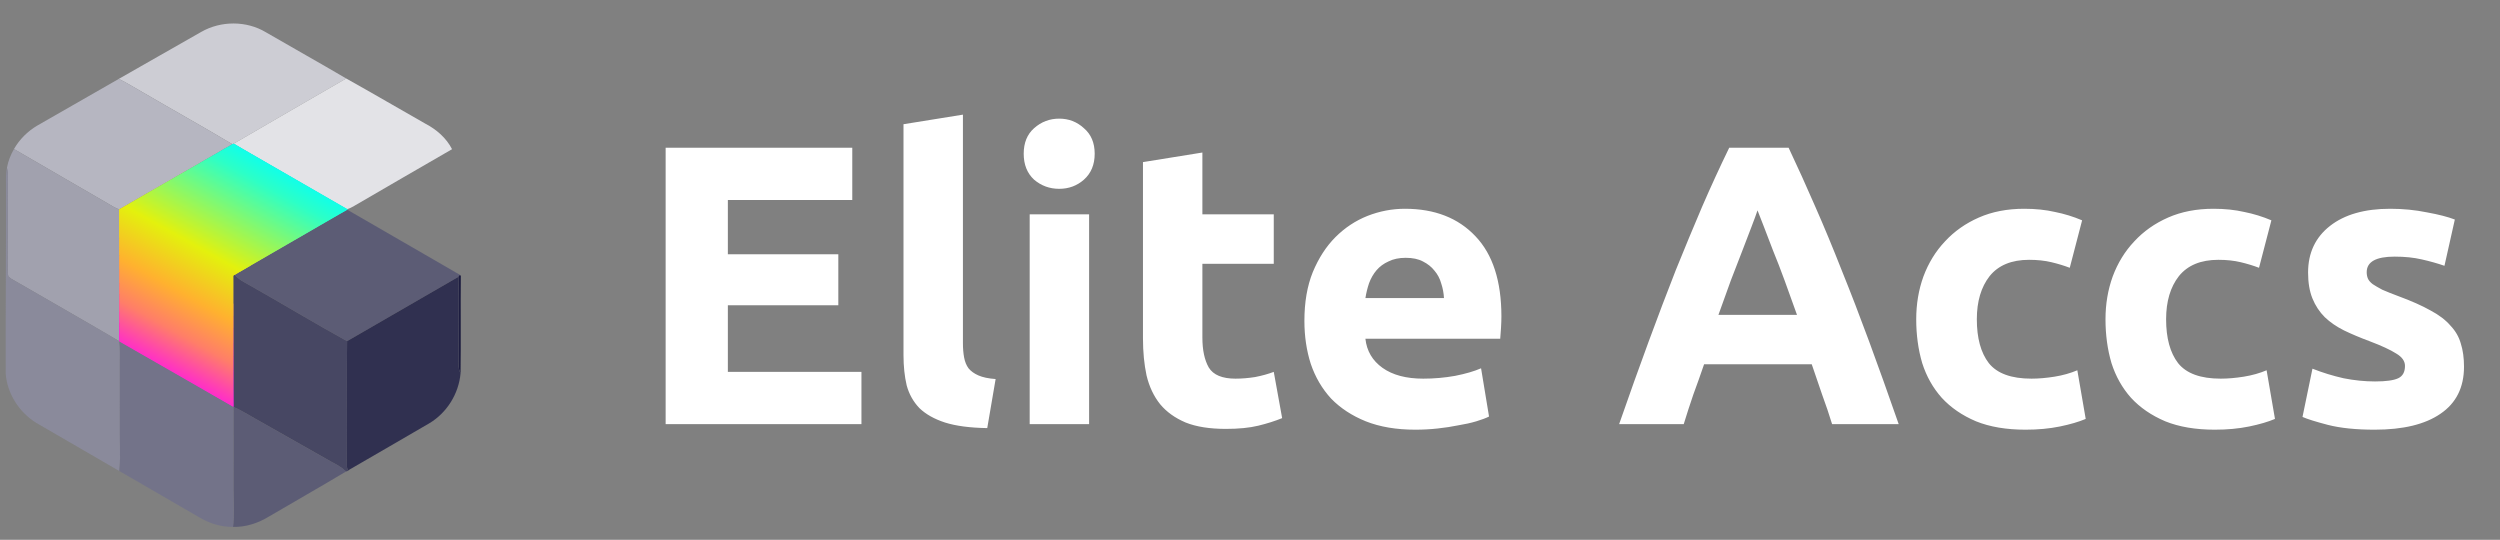 <?xml version="1.0" encoding="UTF-8"?>
<svg xmlns="http://www.w3.org/2000/svg" width="176" height="38" viewBox="0 0 176 38" fill="none">
  <rect x="0" y="0" width="176" height="38" fill="#808080" stroke="none"/>
  <g clip-path="url(#clip0_2_876)">
    <path d="M14.163 2.249C15.542 1.455 17.349 1.448 18.717 2.271C20.597 3.364 22.498 4.421 24.372 5.525C21.732 7.055 19.087 8.573 16.453 10.114C16.428 10.122 16.374 10.139 16.348 10.147C14.278 8.911 12.171 7.74 10.091 6.523C9.513 6.205 8.958 5.843 8.363 5.554C10.299 4.457 12.226 3.344 14.163 2.249Z" fill="#CDCDD4"></path>
    <path d="M24.372 5.525C26.245 6.571 28.099 7.657 29.964 8.717C30.735 9.119 31.426 9.722 31.825 10.503C29.534 11.831 27.235 13.15 24.949 14.488C24.779 14.582 24.609 14.687 24.417 14.729C22.141 13.416 19.87 12.096 17.592 10.786C17.215 10.559 16.825 10.352 16.453 10.115C19.087 8.573 21.732 7.055 24.372 5.525Z" fill="#E3E3E7"></path>
    <path d="M2.618 8.845C4.533 7.748 6.449 6.652 8.363 5.554C8.958 5.843 9.513 6.205 10.091 6.523C12.171 7.74 14.278 8.911 16.348 10.147C16.296 10.181 16.189 10.246 16.137 10.279C15.726 10.494 15.339 10.753 14.931 10.972C14.617 11.138 14.319 11.331 14.01 11.505C13.685 11.685 13.362 11.872 13.042 12.063C12.739 12.24 12.428 12.403 12.132 12.59C11.867 12.742 11.599 12.887 11.338 13.042C11.003 13.235 10.665 13.422 10.331 13.617C9.88 13.881 9.422 14.136 8.971 14.4C8.772 14.512 8.575 14.626 8.378 14.741C8.118 14.638 7.875 14.497 7.638 14.351C5.422 13.06 3.197 11.785 0.984 10.492C1.373 9.813 1.943 9.242 2.618 8.845Z" fill="#B6B6C1"></path>
    <path d="M16.348 10.147C16.374 10.139 16.428 10.122 16.453 10.115C16.825 10.352 17.215 10.559 17.592 10.786C17.601 11.058 17.855 11.251 17.826 11.531C17.816 12.275 18.156 13.175 18.969 13.338C20.234 13.614 21.467 14.133 22.434 15.012C22.562 15.135 22.701 15.262 22.761 15.435C22.665 15.575 22.533 15.7 22.511 15.878C22.272 16.022 22.029 16.159 21.788 16.299C21.223 15.442 20.3 14.948 19.454 14.416C18.903 14.073 18.256 13.86 17.81 13.368C17.235 12.694 16.843 11.891 16.521 11.072C16.418 10.796 16.294 10.528 16.137 10.279C16.189 10.246 16.296 10.181 16.348 10.147Z" fill="#0DFFED"></path>
    <path d="M14.931 10.972C15.339 10.753 15.726 10.494 16.137 10.279C16.294 10.528 16.418 10.796 16.521 11.072C16.843 11.891 17.235 12.694 17.81 13.368C18.256 13.86 18.903 14.073 19.454 14.416C20.3 14.948 21.223 15.442 21.788 16.299C21.419 16.525 21.035 16.727 20.662 16.948C20.253 16.141 19.457 15.643 18.765 15.104C17.341 14.202 16.158 12.936 15.349 11.459C15.253 11.263 15.092 11.114 14.931 10.972Z" fill="#22FFD4"></path>
    <path d="M0.984 10.492C3.197 11.785 5.422 13.06 7.638 14.351C7.875 14.497 8.118 14.638 8.378 14.741C8.382 15.421 8.385 16.103 8.383 16.784C8.377 17.188 8.389 17.593 8.385 17.998C8.378 18.331 8.384 18.664 8.385 18.997C8.38 19.311 8.381 19.625 8.385 19.938C8.382 20.202 8.378 20.468 8.385 20.733C8.392 21.142 8.371 21.55 8.382 21.959C8.387 22.209 8.378 22.457 8.383 22.707C8.401 23.146 8.356 23.587 8.399 24.023C5.875 22.537 3.326 21.091 0.791 19.623C0.741 19.585 0.642 19.509 0.593 19.471C0.545 19.293 0.549 19.107 0.546 18.926C0.558 16.725 0.543 14.524 0.558 12.322C0.557 12.149 0.522 11.977 0.491 11.807C0.572 11.344 0.751 10.899 0.984 10.492Z" fill="#A1A1AE"></path>
    <path d="M17.826 11.531C17.855 11.251 17.601 11.058 17.592 10.786C19.87 12.096 22.141 13.416 24.417 14.729L24.455 14.769C23.799 15.124 23.162 15.514 22.511 15.878C22.533 15.7 22.665 15.575 22.761 15.435C22.701 15.262 22.562 15.135 22.434 15.012C21.467 14.133 20.234 13.614 18.969 13.338C18.156 13.174 17.816 12.275 17.826 11.531Z" fill="#01FFFC"></path>
    <path d="M14.01 11.505C14.319 11.33 14.617 11.138 14.931 10.972C15.092 11.114 15.253 11.263 15.349 11.459C16.158 12.936 17.341 14.202 18.765 15.104C19.457 15.643 20.253 16.141 20.662 16.948C20.404 17.101 20.147 17.253 19.885 17.4C19.519 16.93 19.088 16.519 18.67 16.097C17.892 15.332 16.937 14.771 16.187 13.976C15.84 13.619 15.468 13.285 15.152 12.899C14.762 12.442 14.475 11.897 14.01 11.505Z" fill="#40FFB1"></path>
    <path d="M13.042 12.063C13.362 11.872 13.685 11.685 14.01 11.505C14.475 11.897 14.762 12.442 15.152 12.899C15.468 13.285 15.84 13.619 16.187 13.976C16.937 14.771 17.892 15.332 18.67 16.097C19.088 16.519 19.519 16.93 19.885 17.4C19.598 17.571 19.306 17.735 19.015 17.9C18.659 17.196 18.023 16.704 17.48 16.153C16.619 15.485 15.769 14.801 14.922 14.116C14.198 13.526 13.646 12.766 13.042 12.063Z" fill="#61FE8C"></path>
    <path d="M0.491 11.807C0.522 11.978 0.557 12.149 0.558 12.322C0.543 14.524 0.558 16.725 0.546 18.926C0.549 19.107 0.545 19.293 0.593 19.471C0.642 19.509 0.741 19.585 0.791 19.623C3.326 21.091 5.875 22.537 8.399 24.023C8.466 24.561 8.429 25.102 8.436 25.641C8.448 27.844 8.421 30.047 8.45 32.249C8.448 32.554 8.424 32.857 8.402 33.161C6.447 32.032 4.496 30.897 2.542 29.764C1.351 29.021 0.509 27.72 0.403 26.311C0.386 21.947 0.434 17.583 0.421 13.219C0.433 12.749 0.381 12.27 0.491 11.807Z" fill="#8A8A9B"></path>
    <path d="M12.132 12.59C12.428 12.403 12.739 12.24 13.042 12.063C13.646 12.766 14.198 13.526 14.922 14.116C15.769 14.801 16.619 15.485 17.48 16.153C18.023 16.705 18.659 17.196 19.015 17.9C18.816 18.019 18.618 18.138 18.415 18.25C18.039 18.028 17.835 17.631 17.545 17.322C16.375 16.101 14.879 15.282 13.539 14.273C13.106 13.929 12.726 13.521 12.357 13.112C12.213 12.973 12.178 12.775 12.132 12.59Z" fill="#86FD66"></path>
    <path d="M11.338 13.042C11.599 12.887 11.867 12.742 12.132 12.59C12.178 12.775 12.213 12.973 12.357 13.112C12.726 13.521 13.106 13.929 13.539 14.273C14.879 15.282 16.375 16.101 17.545 17.322C17.835 17.631 18.039 18.028 18.415 18.25C18.159 18.392 17.91 18.546 17.655 18.689C16.656 17.342 15.27 16.304 13.713 15.687C13.728 15.649 13.761 15.574 13.776 15.536C13.903 15.519 14.029 15.52 14.156 15.513C13.8 15.204 13.37 15.001 12.998 14.713C12.388 14.217 11.724 13.75 11.338 13.042Z" fill="#A6FB47"></path>
    <path d="M10.331 13.617C10.665 13.422 11.003 13.235 11.338 13.042C11.724 13.75 12.388 14.217 12.998 14.713C13.37 15.001 13.8 15.204 14.156 15.513C14.029 15.52 13.903 15.519 13.776 15.536C13.761 15.574 13.728 15.649 13.713 15.687C13.634 15.742 13.553 15.792 13.469 15.836C13.178 15.781 12.9 15.681 12.614 15.608C12.165 15.289 11.676 15.022 11.273 14.642C10.93 14.326 10.638 13.964 10.331 13.617Z" fill="#BEEF3F"></path>
    <path d="M8.971 14.4C9.422 14.136 9.88 13.881 10.331 13.617C10.638 13.964 10.93 14.326 11.273 14.642C11.676 15.022 12.165 15.289 12.614 15.608C12.502 15.7 12.389 15.791 12.287 15.894C12.348 15.997 12.417 16.096 12.486 16.194C12.352 16.319 12.22 16.446 12.087 16.573C10.99 15.938 9.946 15.211 8.971 14.4Z" fill="#D6E236"></path>
    <path d="M8.378 14.741C8.575 14.625 8.772 14.512 8.971 14.4C9.946 15.211 10.99 15.938 12.087 16.572C12.211 16.706 12.335 16.841 12.461 16.973C12.202 17.512 12.796 17.881 13.062 18.274C12.996 18.391 12.931 18.507 12.868 18.625C12.582 18.484 12.34 18.275 12.099 18.069C11.89 17.877 11.593 17.869 11.328 17.825C10.535 17.302 9.699 16.748 8.735 16.628C8.6 16.607 8.499 16.736 8.383 16.784C8.385 16.103 8.382 15.421 8.378 14.741Z" fill="#E9CF37"></path>
    <path d="M22.511 15.878C23.162 15.514 23.799 15.124 24.455 14.769C27.093 16.298 29.739 17.814 32.375 19.347C32.35 19.383 32.298 19.453 32.273 19.489C29.663 21 27.047 22.505 24.436 24.017C22.081 22.717 19.777 21.324 17.434 20.002C17.106 19.822 16.764 19.647 16.521 19.352C16.696 19.228 16.888 19.131 17.074 19.026C17.268 18.916 17.458 18.795 17.655 18.689C17.91 18.546 18.159 18.392 18.415 18.25C18.618 18.138 18.816 18.019 19.015 17.9C19.306 17.735 19.598 17.571 19.885 17.4C20.147 17.253 20.404 17.101 20.662 16.948C21.035 16.727 21.419 16.525 21.788 16.299C22.029 16.159 22.272 16.022 22.511 15.878Z" fill="#5C5C75"></path>
    <path d="M16.433 28.646C16.964 28.872 17.451 29.186 17.955 29.464C19.735 30.478 21.522 31.481 23.303 32.495C23.678 32.691 24.058 32.892 24.363 33.192C22.568 34.268 20.745 35.301 18.939 36.362C18.181 36.824 17.298 37.122 16.404 37.093C16.489 36.225 16.438 35.352 16.432 34.482C16.428 32.537 16.432 30.591 16.433 28.646Z" fill="#5C5C75"></path>
    <path d="M12.287 15.894C12.389 15.791 12.502 15.7 12.614 15.608C12.9 15.681 13.178 15.781 13.469 15.836C13.553 15.792 13.634 15.742 13.713 15.687C15.27 16.304 16.656 17.342 17.655 18.689C17.458 18.795 17.268 18.916 17.074 19.026C16.575 18.589 16.235 17.995 15.686 17.614C15.098 17.128 14.347 16.925 13.651 16.648C13.259 16.504 12.873 16.35 12.486 16.194C12.417 16.096 12.348 15.997 12.287 15.894Z" fill="#C8F728"></path>
    <path d="M12.087 16.573C12.22 16.446 12.352 16.319 12.486 16.194C12.873 16.35 13.259 16.504 13.651 16.648C13.771 16.922 13.706 17.194 13.471 17.38C13.173 17.161 12.822 17.038 12.461 16.973C12.335 16.841 12.211 16.706 12.087 16.573Z" fill="#DFE624"></path>
    <path d="M8.383 16.784C8.499 16.736 8.6 16.607 8.735 16.628C9.699 16.748 10.535 17.302 11.328 17.825C11.558 18.282 11.944 18.625 12.256 19.021C12.218 19.254 12.345 19.449 12.478 19.629C12.419 19.62 12.301 19.602 12.242 19.594C11.369 18.973 10.463 18.369 9.43 18.052C9.096 17.919 8.731 17.933 8.385 17.998C8.389 17.594 8.377 17.188 8.383 16.784Z" fill="#F6B24C"></path>
    <path d="M13.651 16.648C14.347 16.925 15.098 17.128 15.687 17.614C16.235 17.995 16.575 18.589 17.074 19.026C16.888 19.131 16.696 19.228 16.521 19.352C16.497 19.368 16.449 19.399 16.424 19.415C16.022 19.197 15.594 19.031 15.146 18.934C14.46 18.835 14.251 18.048 13.657 17.782C13.592 17.648 13.53 17.514 13.471 17.38C13.706 17.194 13.771 16.922 13.651 16.648Z" fill="#E7EE0E"></path>
    <path d="M12.461 16.973C12.822 17.038 13.173 17.161 13.471 17.38C13.53 17.514 13.592 17.648 13.657 17.782C13.514 18.008 13.298 18.161 13.062 18.274C12.796 17.881 12.202 17.512 12.461 16.973Z" fill="#EEDB1F"></path>
    <path d="M11.328 17.825C11.593 17.869 11.89 17.877 12.099 18.069C12.34 18.275 12.582 18.484 12.868 18.625C13.336 18.899 13.664 19.355 14.141 19.616C14.843 20.026 15.642 20.216 16.43 20.378C16.436 20.711 16.428 21.043 16.43 21.375C15.721 21.12 14.946 21.072 14.274 20.715C13.666 20.369 13.046 20.039 12.478 19.629C12.345 19.449 12.218 19.254 12.256 19.021C11.944 18.625 11.558 18.282 11.328 17.825Z" fill="#FEB035"></path>
    <path d="M13.657 17.782C14.251 18.048 14.46 18.835 15.146 18.934C15.594 19.031 16.022 19.197 16.424 19.415C16.434 19.736 16.429 20.057 16.43 20.378C15.642 20.216 14.843 20.026 14.141 19.616C13.664 19.355 13.336 18.899 12.868 18.625C12.931 18.507 12.996 18.391 13.062 18.274C13.298 18.161 13.514 18.008 13.657 17.782Z" fill="#FBD213"></path>
    <path d="M8.385 17.998C8.731 17.933 9.096 17.919 9.43 18.051C10.463 18.369 11.369 18.973 12.242 19.594C12.388 19.79 12.564 19.964 12.703 20.165C12.706 20.356 12.72 20.547 12.809 20.721C12.069 20.344 11.404 19.827 10.619 19.541C9.908 19.262 9.168 18.912 8.385 18.997C8.384 18.664 8.378 18.331 8.385 17.998Z" fill="#FB9566"></path>
    <path d="M8.385 18.997C9.168 18.912 9.908 19.262 10.619 19.541C11.404 19.827 12.069 20.344 12.809 20.721C12.837 20.761 12.894 20.843 12.922 20.884C12.882 20.907 12.8 20.953 12.76 20.976C12.834 21.055 12.912 21.13 12.986 21.211C12.929 21.314 12.858 21.41 12.793 21.509C11.918 21.063 11.077 20.519 10.115 20.274C9.552 20.103 8.972 19.985 8.385 19.938C8.381 19.625 8.38 19.311 8.385 18.997Z" fill="#FE7887"></path>
    <path d="M16.424 19.415C16.449 19.399 16.497 19.368 16.521 19.352C16.764 19.647 17.106 19.822 17.434 20.002C19.777 21.324 22.081 22.717 24.436 24.017C24.397 26.872 24.441 29.729 24.415 32.584C24.427 32.759 24.386 32.967 24.526 33.105L24.548 33.137C24.502 33.151 24.409 33.178 24.363 33.192C24.058 32.892 23.678 32.691 23.303 32.494C21.522 31.481 19.735 30.478 17.955 29.464C17.451 29.186 16.964 28.872 16.433 28.646C16.41 28.633 16.362 28.606 16.337 28.593L16.438 28.641C16.427 27.785 16.432 26.93 16.431 26.073C16.433 25.745 16.429 25.417 16.431 25.09C16.433 24.781 16.43 24.472 16.43 24.163C16.433 23.814 16.431 23.464 16.43 23.114C16.432 22.831 16.432 22.547 16.43 22.263C16.431 21.968 16.434 21.671 16.43 21.374C16.428 21.043 16.436 20.71 16.43 20.378C16.429 20.057 16.434 19.736 16.424 19.415Z" fill="#474763"></path>
    <path d="M32.273 19.489C32.298 19.453 32.35 19.383 32.375 19.347L32.443 19.426C32.418 21.713 32.456 24 32.423 26.284C32.201 25.883 32.314 25.413 32.292 24.979C32.28 23.148 32.322 21.319 32.273 19.489Z" fill="#1C1C3F"></path>
    <path d="M24.436 24.017C27.047 22.505 29.663 21 32.273 19.489C32.322 21.319 32.28 23.148 32.292 24.979C32.314 25.413 32.201 25.883 32.423 26.284C32.296 27.726 31.452 29.077 30.202 29.812C28.307 30.905 26.424 32.017 24.526 33.105C24.386 32.967 24.427 32.759 24.415 32.584C24.441 29.729 24.397 26.872 24.436 24.017Z" fill="#303050"></path>
    <path d="M12.242 19.594C12.301 19.602 12.419 19.62 12.478 19.629C13.046 20.039 13.665 20.369 14.274 20.715C14.946 21.072 15.721 21.12 16.43 21.375C16.434 21.671 16.431 21.968 16.43 22.264C15.498 22.096 14.58 21.813 13.753 21.344C13.48 21.185 13.202 21.031 12.922 20.884C12.894 20.843 12.837 20.761 12.809 20.721C12.72 20.547 12.706 20.356 12.703 20.165C12.564 19.964 12.388 19.79 12.242 19.594Z" fill="#FF895A"></path>
    <path d="M8.385 19.938C8.972 19.985 9.552 20.103 10.115 20.274C11.077 20.519 11.918 21.063 12.793 21.509C12.94 21.643 13.092 21.771 13.237 21.909C13.24 22.15 13.313 22.395 13.251 22.635C12.375 22.037 11.457 21.465 10.416 21.203C9.763 20.936 9.026 21.037 8.385 20.733C8.378 20.468 8.382 20.202 8.385 19.938Z" fill="#FE5BA9"></path>
    <path d="M8.385 20.733C9.026 21.037 9.763 20.936 10.416 21.203C11.457 21.465 12.375 22.037 13.251 22.635C13.221 22.731 13.177 22.821 13.134 22.912C13.101 22.958 13.037 23.052 13.005 23.098C13.031 23.203 13.07 23.305 13.099 23.411C13.06 23.449 12.982 23.525 12.943 23.563C12.489 23.159 12.01 22.772 11.469 22.49C10.503 22.043 9.422 22.038 8.382 21.959C8.371 21.55 8.392 21.142 8.385 20.733Z" fill="#FF3DCC"></path>
    <path d="M12.76 20.976C12.8 20.953 12.882 20.907 12.922 20.884C13.202 21.031 13.48 21.185 13.753 21.344C14.58 21.813 15.498 22.096 16.43 22.264C16.432 22.547 16.432 22.831 16.43 23.114C15.763 23.086 15.149 22.805 14.531 22.585C14.072 22.417 13.649 22.167 13.237 21.909C13.092 21.771 12.94 21.643 12.793 21.509C12.858 21.41 12.929 21.314 12.986 21.211C12.912 21.13 12.834 21.055 12.76 20.976Z" fill="#FF6980"></path>
    <path d="M8.382 21.959C9.422 22.038 10.503 22.043 11.469 22.49C12.01 22.772 12.489 23.159 12.943 23.563C12.966 23.598 13.011 23.666 13.033 23.701C12.958 23.724 12.808 23.772 12.734 23.795C12.852 24.039 12.923 24.294 12.797 24.555C12.311 24.179 11.897 23.723 11.445 23.308C11.091 22.964 10.564 23.167 10.129 23.076C9.683 22.987 9.23 22.981 8.78 23.027C8.583 23.052 8.508 22.813 8.383 22.707C8.378 22.457 8.387 22.209 8.382 21.959Z" fill="#FF22EB"></path>
    <path d="M13.251 22.635C13.313 22.395 13.24 22.15 13.237 21.909C13.649 22.167 14.072 22.417 14.531 22.585C15.149 22.805 15.763 23.086 16.43 23.114C16.431 23.464 16.433 23.814 16.43 24.163C15.992 24.141 15.532 24.189 15.126 23.991C14.435 23.684 13.767 23.323 13.134 22.912C13.177 22.821 13.221 22.731 13.251 22.635Z" fill="#FF47A8"></path>
    <path d="M8.383 22.707C8.508 22.813 8.583 23.052 8.78 23.027C9.23 22.981 9.683 22.987 10.129 23.076C10.564 23.167 11.091 22.964 11.445 23.308C11.897 23.723 12.311 24.179 12.797 24.555C13.668 25.461 14.79 26.202 16.044 26.409C16.188 26.317 16.308 26.192 16.431 26.073C16.432 26.93 16.427 27.785 16.438 28.641L16.337 28.593C13.696 27.063 11.052 25.535 8.399 24.023C8.356 23.587 8.401 23.146 8.383 22.707Z" fill="#FF07F8"></path>
    <path d="M13.005 23.098C13.037 23.052 13.101 22.958 13.134 22.912C13.767 23.323 14.435 23.684 15.126 23.991C15.532 24.189 15.992 24.141 16.43 24.163C16.43 24.472 16.433 24.781 16.431 25.09C16.258 25.172 16.081 25.337 15.877 25.253C14.819 24.982 13.829 24.449 13.033 23.701C13.011 23.666 12.966 23.598 12.943 23.563C12.982 23.525 13.06 23.449 13.099 23.411C13.07 23.305 13.031 23.203 13.005 23.098Z" fill="#FF2BCA"></path>
    <path d="M12.734 23.795C12.808 23.771 12.958 23.724 13.033 23.701C13.829 24.449 14.819 24.982 15.877 25.253C16.081 25.337 16.258 25.172 16.431 25.09C16.429 25.417 16.433 25.745 16.431 26.073C16.308 26.192 16.188 26.317 16.044 26.409C14.79 26.202 13.668 25.461 12.797 24.555C12.923 24.294 12.852 24.039 12.734 23.795Z" fill="#FF16E1"></path>
    <path d="M8.399 24.023C11.052 25.535 13.696 27.063 16.337 28.593C16.362 28.606 16.41 28.633 16.433 28.646C16.432 30.591 16.428 32.537 16.432 34.482C16.438 35.352 16.489 36.225 16.404 37.093C15.567 37.108 14.735 36.846 14.021 36.416C12.145 35.336 10.273 34.25 8.402 33.161C8.424 32.857 8.448 32.554 8.45 32.249C8.421 30.047 8.448 27.843 8.436 25.641C8.429 25.102 8.466 24.561 8.399 24.023Z" fill="#737389"></path>
    <path d="M16.465 10.121L24.484 14.739L16.423 19.399V28.636L8.404 24.041V14.739L16.465 10.121Z" fill="url(#paint0_linear_2_876)"></path>
  </g>
  <path d="M46.861 29.858V10.402H60V14.079H51.241V17.898H59.018V21.491H51.241V26.18H60.646V29.858H46.861ZM69.502 30.138C68.286 30.119 67.294 29.988 66.526 29.745C65.778 29.502 65.179 29.165 64.73 28.735C64.299 28.285 64 27.752 63.831 27.134C63.681 26.498 63.606 25.787 63.606 25V8.745L67.79 8.071V24.158C67.79 24.533 67.818 24.869 67.874 25.169C67.93 25.468 68.033 25.721 68.183 25.927C68.351 26.133 68.585 26.301 68.885 26.432C69.184 26.563 69.587 26.648 70.092 26.685L69.502 30.138ZM76.673 29.858H72.49V15.09H76.673V29.858ZM77.066 10.823C77.066 11.59 76.813 12.198 76.308 12.648C75.821 13.078 75.241 13.293 74.567 13.293C73.893 13.293 73.304 13.078 72.799 12.648C72.312 12.198 72.069 11.59 72.069 10.823C72.069 10.055 72.312 9.456 72.799 9.026C73.304 8.577 73.893 8.352 74.567 8.352C75.241 8.352 75.821 8.577 76.308 9.026C76.813 9.456 77.066 10.055 77.066 10.823ZM80.465 11.412L84.648 10.738V15.09H89.673V18.571H84.648V23.765C84.648 24.645 84.798 25.347 85.097 25.871C85.415 26.395 86.042 26.657 86.978 26.657C87.427 26.657 87.886 26.619 88.354 26.545C88.841 26.451 89.28 26.329 89.673 26.18L90.263 29.436C89.758 29.642 89.196 29.82 88.578 29.97C87.961 30.119 87.203 30.194 86.304 30.194C85.163 30.194 84.217 30.045 83.469 29.745C82.72 29.427 82.121 28.997 81.672 28.454C81.223 27.892 80.905 27.218 80.717 26.432C80.549 25.646 80.465 24.776 80.465 23.821V11.412ZM91.83 22.586C91.83 21.276 92.026 20.134 92.419 19.161C92.831 18.169 93.364 17.345 94.019 16.69C94.675 16.035 95.423 15.539 96.266 15.202C97.126 14.865 98.006 14.697 98.905 14.697C101.001 14.697 102.657 15.343 103.874 16.634C105.09 17.907 105.699 19.788 105.699 22.277C105.699 22.52 105.689 22.792 105.671 23.091C105.652 23.372 105.633 23.625 105.615 23.849H96.125C96.219 24.71 96.621 25.393 97.332 25.899C98.044 26.404 98.998 26.657 100.196 26.657C100.963 26.657 101.712 26.591 102.442 26.46C103.191 26.311 103.799 26.133 104.267 25.927L104.828 29.324C104.604 29.436 104.304 29.549 103.93 29.661C103.556 29.773 103.135 29.867 102.667 29.942C102.217 30.035 101.731 30.11 101.207 30.166C100.683 30.223 100.159 30.25 99.635 30.25C98.306 30.25 97.145 30.054 96.153 29.661C95.18 29.268 94.366 28.735 93.711 28.061C93.074 27.368 92.597 26.554 92.279 25.618C91.979 24.682 91.83 23.672 91.83 22.586ZM101.656 20.986C101.637 20.63 101.572 20.284 101.459 19.947C101.366 19.61 101.207 19.311 100.982 19.049C100.776 18.787 100.505 18.571 100.168 18.403C99.85 18.234 99.447 18.15 98.961 18.15C98.493 18.15 98.09 18.234 97.754 18.403C97.417 18.553 97.136 18.759 96.911 19.02C96.687 19.282 96.509 19.591 96.378 19.947C96.266 20.284 96.181 20.63 96.125 20.986H101.656ZM128.979 29.858C128.773 29.184 128.539 28.491 128.277 27.78C128.034 27.069 127.791 26.358 127.547 25.646H119.967C119.724 26.358 119.471 27.069 119.209 27.78C118.966 28.491 118.741 29.184 118.535 29.858H113.987C114.717 27.761 115.409 25.824 116.065 24.046C116.72 22.268 117.356 20.593 117.974 19.02C118.61 17.448 119.228 15.96 119.827 14.557C120.444 13.134 121.081 11.749 121.736 10.402H125.919C126.555 11.749 127.182 13.134 127.8 14.557C128.418 15.96 129.035 17.448 129.653 19.02C130.289 20.593 130.935 22.268 131.59 24.046C132.245 25.824 132.938 27.761 133.668 29.858H128.979ZM123.729 14.809C123.635 15.09 123.495 15.474 123.308 15.96C123.121 16.447 122.906 17.009 122.662 17.645C122.419 18.281 122.147 18.983 121.848 19.75C121.567 20.518 121.277 21.323 120.978 22.165H126.508C126.209 21.323 125.919 20.518 125.638 19.75C125.357 18.983 125.086 18.281 124.824 17.645C124.581 17.009 124.365 16.447 124.178 15.96C123.991 15.474 123.841 15.09 123.729 14.809ZM134.902 22.474C134.902 21.407 135.07 20.405 135.407 19.47C135.763 18.515 136.268 17.692 136.923 16.999C137.578 16.288 138.374 15.726 139.31 15.315C140.245 14.903 141.312 14.697 142.51 14.697C143.296 14.697 144.017 14.772 144.672 14.922C145.327 15.053 145.963 15.249 146.581 15.511L145.711 18.852C145.318 18.702 144.887 18.571 144.419 18.459C143.951 18.347 143.427 18.291 142.847 18.291C141.612 18.291 140.685 18.674 140.068 19.442C139.469 20.209 139.169 21.22 139.169 22.474C139.169 23.803 139.45 24.832 140.011 25.562C140.592 26.292 141.593 26.657 143.016 26.657C143.521 26.657 144.064 26.61 144.644 26.517C145.224 26.423 145.758 26.273 146.244 26.067L146.834 29.492C146.347 29.698 145.739 29.876 145.009 30.026C144.279 30.176 143.474 30.25 142.594 30.25C141.247 30.25 140.086 30.054 139.113 29.661C138.14 29.249 137.335 28.697 136.699 28.005C136.081 27.312 135.622 26.498 135.323 25.562C135.042 24.607 134.902 23.578 134.902 22.474ZM148.227 22.474C148.227 21.407 148.395 20.405 148.732 19.47C149.087 18.515 149.593 17.692 150.248 16.999C150.903 16.288 151.698 15.726 152.634 15.315C153.57 14.903 154.637 14.697 155.835 14.697C156.621 14.697 157.342 14.772 157.997 14.922C158.652 15.053 159.288 15.249 159.906 15.511L159.035 18.852C158.642 18.702 158.212 18.571 157.744 18.459C157.276 18.347 156.752 18.291 156.172 18.291C154.936 18.291 154.01 18.674 153.392 19.442C152.793 20.209 152.494 21.22 152.494 22.474C152.494 23.803 152.775 24.832 153.336 25.562C153.916 26.292 154.918 26.657 156.34 26.657C156.846 26.657 157.388 26.61 157.969 26.517C158.549 26.423 159.082 26.273 159.569 26.067L160.158 29.492C159.672 29.698 159.063 29.876 158.334 30.026C157.604 30.176 156.799 30.25 155.919 30.25C154.571 30.25 153.411 30.054 152.438 29.661C151.465 29.249 150.66 28.697 150.023 28.005C149.406 27.312 148.947 26.498 148.648 25.562C148.367 24.607 148.227 23.578 148.227 22.474ZM167.205 26.854C167.973 26.854 168.515 26.779 168.834 26.629C169.152 26.479 169.311 26.189 169.311 25.759C169.311 25.422 169.105 25.131 168.693 24.888C168.281 24.626 167.654 24.336 166.812 24.018C166.157 23.775 165.558 23.522 165.015 23.26C164.491 22.998 164.042 22.689 163.668 22.333C163.293 21.959 163.003 21.519 162.797 21.014C162.592 20.509 162.489 19.9 162.489 19.189C162.489 17.804 163.003 16.709 164.033 15.904C165.062 15.099 166.475 14.697 168.272 14.697C169.171 14.697 170.031 14.781 170.855 14.95C171.679 15.099 172.334 15.268 172.82 15.455L172.09 18.712C171.604 18.543 171.07 18.393 170.49 18.262C169.929 18.131 169.292 18.066 168.581 18.066C167.271 18.066 166.616 18.431 166.616 19.161C166.616 19.329 166.644 19.479 166.7 19.61C166.756 19.741 166.868 19.872 167.037 20.003C167.205 20.115 167.43 20.247 167.711 20.396C168.01 20.527 168.384 20.677 168.834 20.845C169.751 21.182 170.509 21.519 171.108 21.856C171.707 22.174 172.175 22.53 172.511 22.923C172.867 23.297 173.11 23.718 173.241 24.186C173.391 24.654 173.466 25.197 173.466 25.815C173.466 27.275 172.914 28.379 171.81 29.128C170.724 29.876 169.18 30.25 167.177 30.25C165.867 30.25 164.772 30.138 163.892 29.914C163.031 29.689 162.432 29.502 162.096 29.352L162.797 25.955C163.509 26.236 164.239 26.46 164.987 26.629C165.736 26.779 166.475 26.854 167.205 26.854Z" fill="white"></path>
  <defs>
    <linearGradient id="paint0_linear_2_876" x1="20.706" y1="11.506" x2="11.889" y2="27.293" gradientUnits="userSpaceOnUse">
      <stop stop-color="#00FFFE"></stop>
      <stop offset="0.13" stop-color="#2CFFC7"></stop>
      <stop offset="0.274" stop-color="#7BF977"></stop>
      <stop offset="0.466" stop-color="#E3F10D"></stop>
      <stop offset="0.655" stop-color="#FFB12F"></stop>
      <stop offset="0.798" stop-color="#FF7E68"></stop>
      <stop offset="1" stop-color="#FF0CF1"></stop>
    </linearGradient>
    <clipPath id="clip0_2_876">
      <rect width="32.077" height="35.52" fill="white" transform="translate(0.385 1.598)"></rect>
    </clipPath>
  </defs>
</svg>
